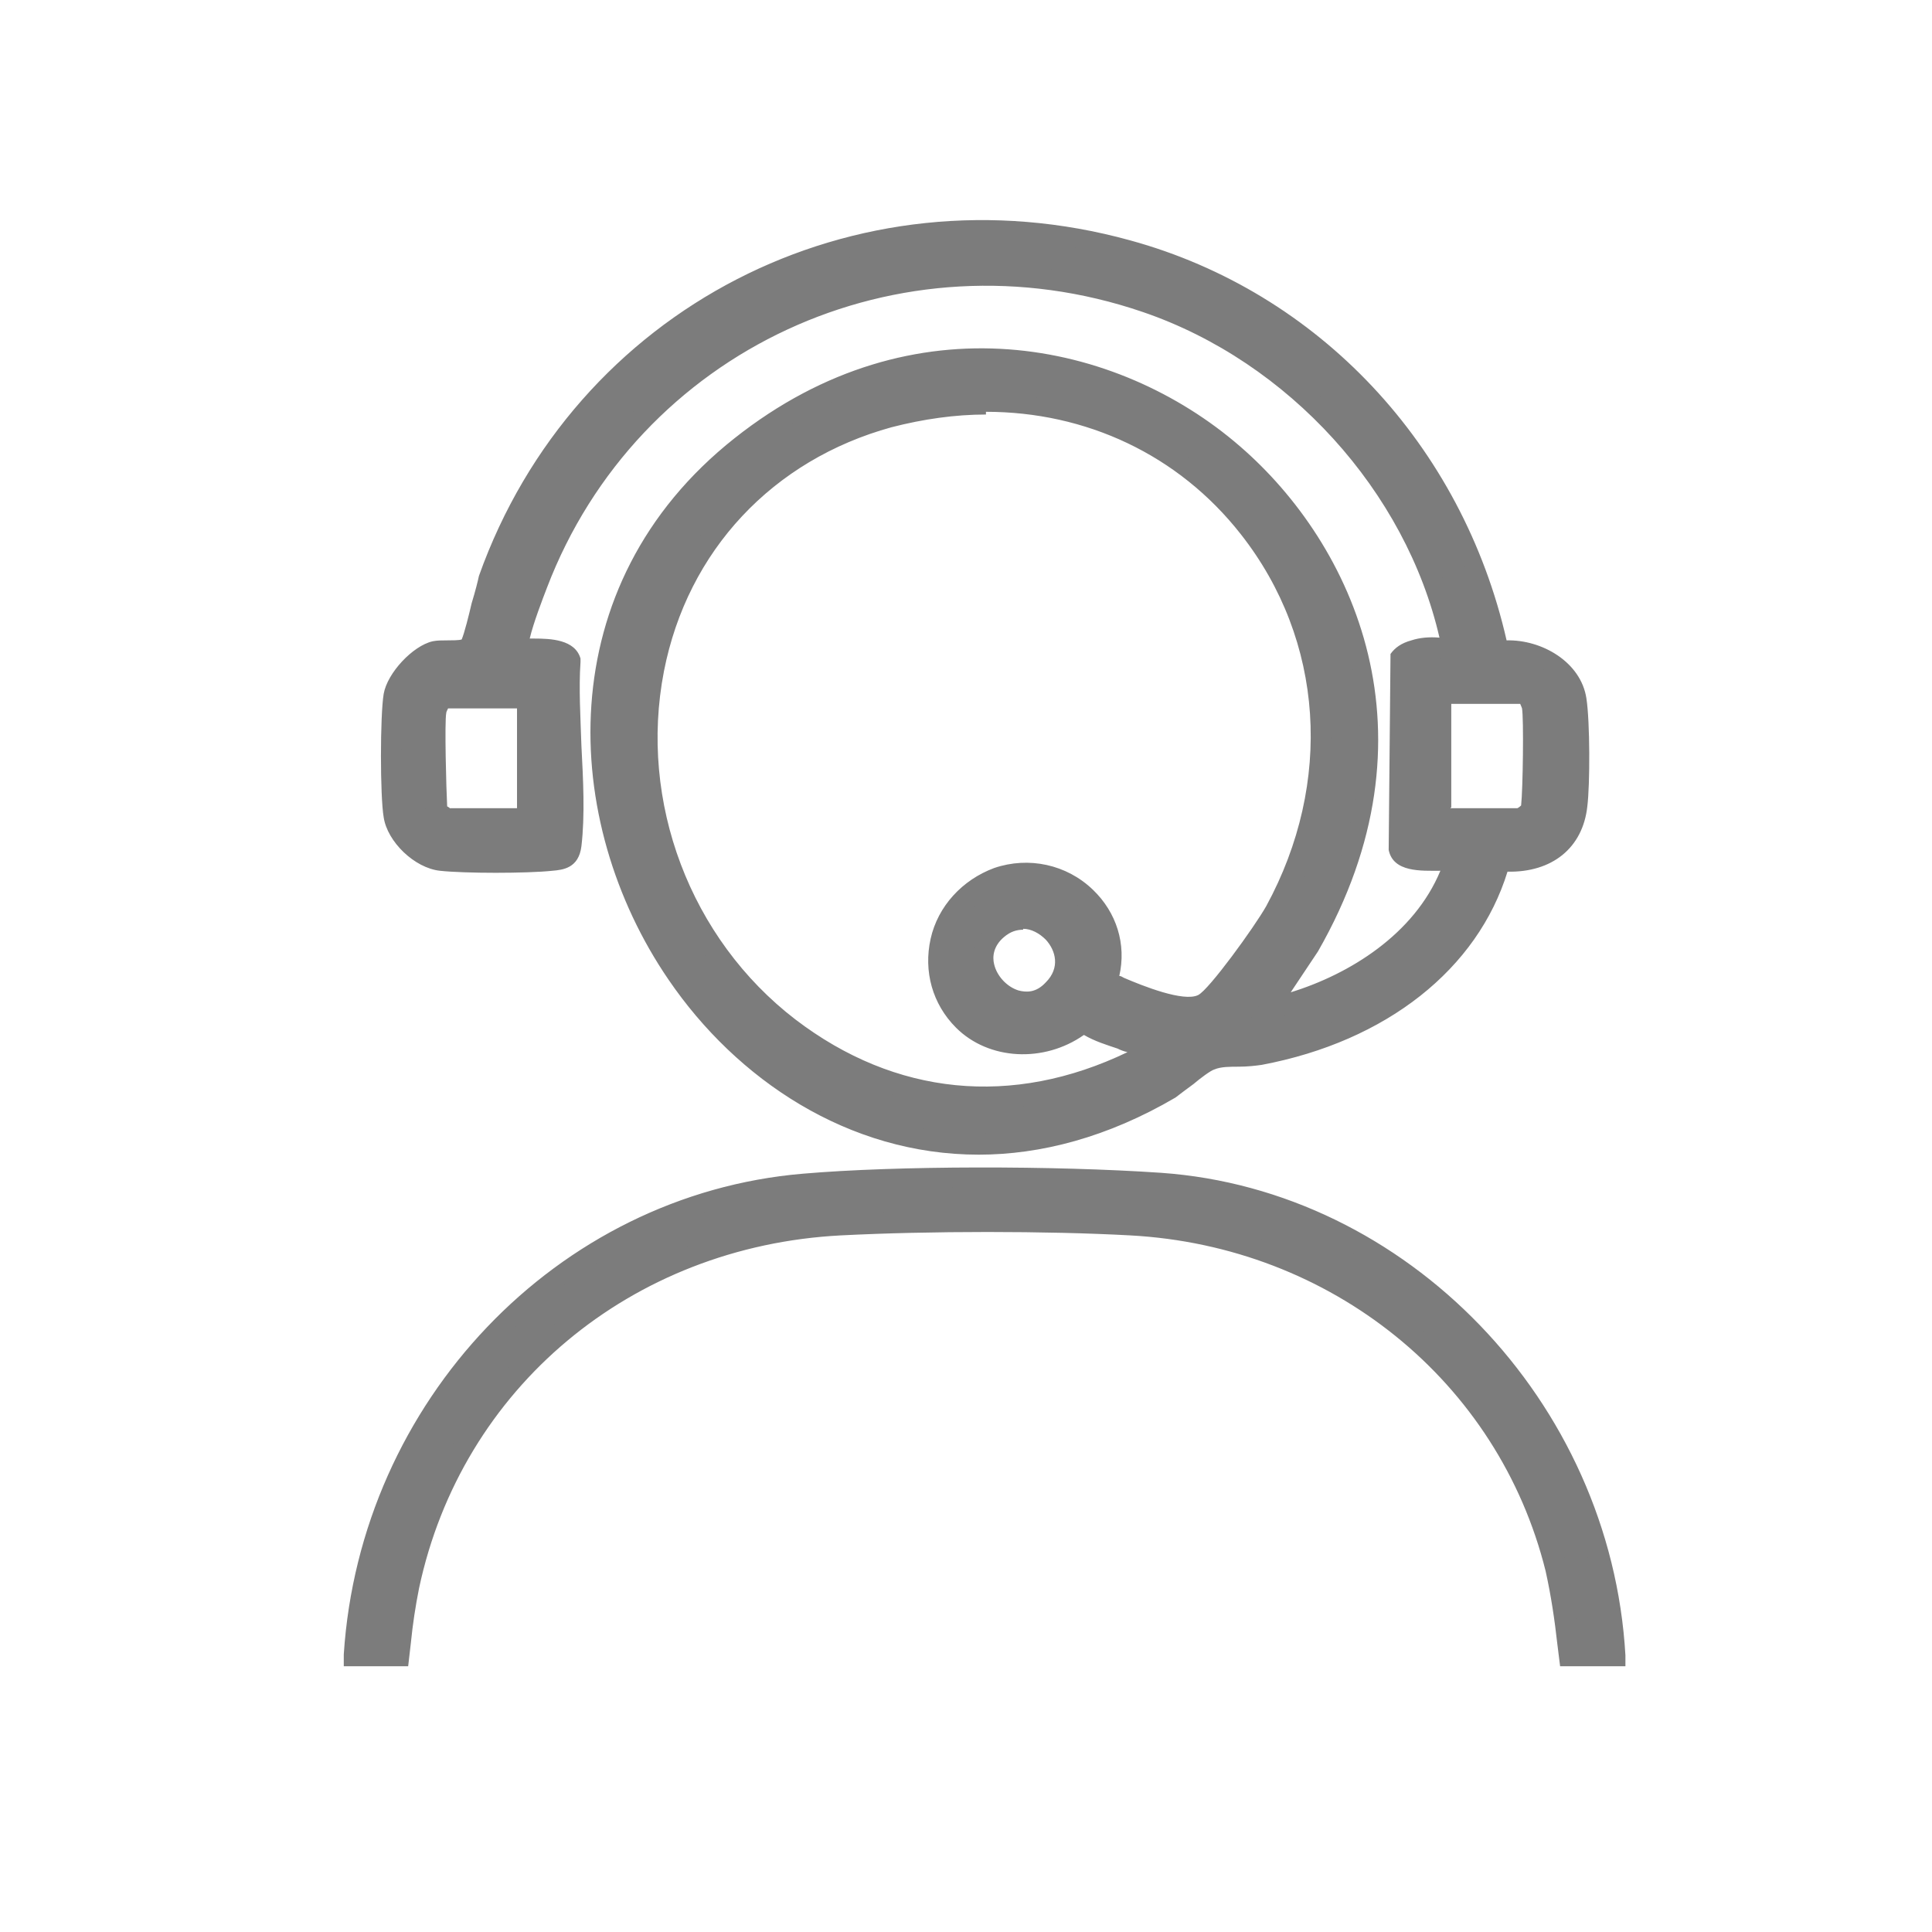 <?xml version="1.0" encoding="UTF-8"?>
<svg id="Layer_2" xmlns="http://www.w3.org/2000/svg" version="1.1" viewBox="0 0 213 213">
  <!-- Generator: Adobe Illustrator 29.1.0, SVG Export Plug-In . SVG Version: 2.1.0 Build 142)  -->
  <defs>
    <style>
      .st0 {
        fill: #7c7c7c;
      }

      .st1 {
        fill: none;
      }
    </style>
  </defs>
  <path class="st1" d="M158.8,90.2h8.8c.2,0,.9-.6,1.2-.8.3-.5.4-10.4.2-11.5,0-.4-.7-1.4-1-1.4h-9.2v13.7Z"/>
  <path class="st1" d="M98,46c-30.9,8.4-35.4,48.7-11,67.4,12,9.2,26,10,39.4,3,.1-.8,0-.6-.5-.9-2-.9-4.5-1.2-6.4-2.6-3.8,3.1-9.7,3.4-13.3-.2-5-5-2.8-13.4,3.8-15.7,7.1-2.4,14.3,3.9,12.1,11.3l.3.4c2.3.9,7.8,3.4,10.1,2.3,1.8-.8,6.9-8.3,8-10.3,16.5-30.1-9.6-63.7-42.6-54.7Z"/>
  <path class="st1" d="M49.3,90.2h8.8v-13.3h-9.2c-.3,0-.9.9-1,1.4-.2,1-.1,10.6.2,11.1.3.2,1,.8,1.2.8Z"/>
  <path class="st1" d="M110,102.5c-4.6,3.9,1.9,11,6.1,6.7,4.1-4.1-1.8-10.4-6.1-6.7Z"/>
  <path class="st1" d="M173,182.6c-.4-3.2-.7-6.5-1.5-9.6-5.4-21.6-24.7-36.7-46.8-37.9-9.6-.5-22.4-.5-32,0-23.3,1.2-42.6,16.9-47.6,39.8-.6,2.6-.8,5.1-1.1,7.7"/>
  <g>
    <path class="st0" d="M48.5,94.9c2.6.3,9.5.3,12.1,0,1.3-.1,2-.3,2.2-1.7.7-6.2-.5-13.9,0-20.2-.5-1.7-3.9-1.3-5.2-1.4-.6,0-.7.2-.6-.6.2-1.7,1.4-4.8,2-6.6,10.2-26.9,39.9-40.3,67.1-31,16.8,5.7,30.6,21.1,33.9,38.5-1.2-.8-5-.5-5.7.8l-.2,20.9c.4,2.1,4.6,1.2,6.2,1.4-2.7,8.8-12,14.5-20.7,16.4l4.6-6.9c24.4-42.5-25.9-84.1-62.5-55.1-38.7,30.6,1.9,97.5,47.4,70.8,1.3-.7,3.6-2.9,4.6-3.2,1.5-.4,3.8-.2,5.3-.5,11.7-2.2,23.2-9.2,26.4-21.4,4.4.4,8-1.4,8.5-6.1.3-2.4.3-9.3,0-11.6-.6-3.7-4.8-5.7-8.2-5.4l-.4-.3c-4.6-20.9-20.2-38.1-40.9-43.8-29.8-8.2-60.1,7.4-70.4,36.3-.4,1.2-1.8,7-2.2,7.4-.7.7-2.9.3-3.9.6-1.8.4-4.3,2.9-4.6,4.8-.3,2.2-.3,11,0,13.2.3,2.2,3,4.6,5.2,4.9ZM132.6,111.1c-2.3,1.1-7.8-1.4-10.1-2.3l-.3-.4c2.2-7.3-5.1-13.7-12.1-11.3-6.6,2.2-8.8,10.7-3.8,15.7,3.6,3.6,9.5,3.3,13.3.2,1.9,1.3,4.4,1.7,6.4,2.6.5.2.6,0,.5.9-13.4,7-27.3,6.3-39.4-3-24.4-18.7-19.9-59,11-67.4,33-9,59.1,24.7,42.6,54.7-1.1,2-6.3,9.5-8,10.3ZM116.1,109.2c-4.3,4.3-10.7-2.8-6.1-6.7,4.3-3.7,10.2,2.7,6.1,6.7ZM168,76.5c.3,0,.9.9,1,1.4.2,1.1.1,11-.2,11.5-.3.2-1,.8-1.2.8h-8.8v-13.7h9.2ZM48,78.3c0-.4.7-1.4,1-1.4h9.2v13.3h-8.8c-.2,0-.9-.6-1.2-.8-.3-.5-.4-10.1-.2-11.1Z"/>
    <path class="st0" d="M107.9,127.3c-14.4,0-26.7-8.3-34.2-19.3-11.9-17.4-13.2-43.5,7.3-59.7,19.7-15.6,42.2-10.8,55.7.9,12.5,10.8,22.3,31.8,8.6,55.7l-3,4.5c6.5-2,13.6-6.4,16.5-13.4,0,0,0,0,0,0-2.1,0-5.2.2-5.7-2.3h0c0-.1.2-21.4.2-21.4v-.2c.5-.7,1.2-1.2,2.3-1.5.9-.3,2-.4,3.1-.3-3.7-16.1-16.6-30.4-32.7-35.9-26.9-9.2-55.7,4.2-65.7,30.4-.5,1.3-1.5,3.9-1.9,5.6.2,0,.3,0,.5,0,1.8,0,4.5.1,5.1,2.2v.2c0,0,0,.2,0,.2-.2,2.9,0,6.1.1,9.2.2,3.8.4,7.7,0,11.1-.3,2.4-2,2.6-3.2,2.7-2.8.3-9.7.3-12.4,0-2.8-.3-5.8-3.2-6.2-5.9-.4-2.3-.4-11.2,0-13.6.4-2.3,3.2-5.3,5.4-5.8.5-.1,1-.1,1.6-.1.5,0,1.3,0,1.6-.1.3-.7.8-2.7,1.1-4,.4-1.3.7-2.5.8-3,10.5-29.5,41.4-45.4,71.8-37,20.8,5.7,36.6,22.6,41.5,44.1,3.9-.1,8.2,2.4,8.8,6.4.4,2.6.4,9.5.1,11.9-.5,4.6-3.9,7.3-8.8,7.2-3.3,10.7-13.3,18.7-27.1,21.3-.7.1-1.6.2-2.5.2-1,0-2,0-2.7.3-.4.1-1.6,1-2.3,1.6-.8.6-1.5,1.1-2,1.5-7.5,4.4-14.9,6.3-21.7,6.3ZM108.2,40.7c-8.4,0-17.4,2.7-25.8,9.4-19.4,15.3-18.1,40.1-6.8,56.6,10.5,15.4,31,25.2,52.9,12.3.5-.3,1.1-.8,1.8-1.3,1.4-1.1,2.3-1.8,3.1-2,1-.3,2.2-.3,3.3-.4.8,0,1.5,0,2.1-.2,13.3-2.5,22.8-10.2,25.5-20.6l.2-.9h1c2,.3,6.7.2,7.3-5,.3-2.5.3-9.2,0-11.3-.5-3-4.1-4.7-7-4.5h-.4s-1.1-.8-1.1-.8v-.4c-4.7-20.9-20-37.4-40.1-43-29.2-8.1-58.9,7.2-69.1,35.6-.2.4-.5,1.7-.8,2.9-1,3.8-1.2,4.6-1.6,5-.8.8-2.1.8-3.3.8-.5,0-.9,0-1.2,0-1.4.3-3.4,2.5-3.7,3.9-.3,2.1-.3,10.8,0,12.9.3,1.7,2.5,3.7,4.2,4,2.5.3,9.2.3,11.8,0q1.1-.1,1.2-.7c.4-3.3.2-7.1,0-10.8-.1-3.1-.3-6.2-.1-9.1-.4-.4-2.3-.5-2.9-.5-.5,0-1,0-1.3,0,0,0,0,0-.1,0-.2,0-.7,0-1.1-.4-.4-.5-.4-1-.3-1.5.2-1.8,1.2-4.4,2.1-6.8,10.4-27.3,40.5-41.3,68.6-31.7,17.5,6,31.4,21.8,34.6,39.4l.5,2.5-2.2-1.3c-.7-.4-3.2-.3-3.9.2l-.2,20.3c.3.5,2.4.4,3.4.4.7,0,1.4,0,1.9,0l1.3.2-.4,1.3c-3,9.9-13.5,15.4-21.5,17.2l-2.7.6,6.2-9.2c13-22.6,3.8-42.6-8.1-52.8-7.1-6.1-16.7-10.2-27-10.2ZM50.8,70.8h0ZM108.5,122.2c-7.8,0-15.3-2.6-22.2-7.9-12.3-9.5-18.4-25.4-15.3-40.7,2.8-14.2,12.8-24.9,26.7-28.7,15.6-4.2,31.3.7,40.9,12.9,9.8,12.4,10.9,29,3,43.5-.8,1.5-6.3,9.8-8.5,10.8h0c-2.3,1-6.2-.4-10-1.9-.4-.2-.7-.3-1-.4h-.3c0-.1-.9-1.2-.9-1.2l.2-.6c.9-2.9,0-5.9-2.1-8-2.3-2.2-5.6-2.9-8.6-1.9-2.8,1-4.9,3.2-5.5,6.1-.7,2.8.1,5.6,2.2,7.7,2.9,2.9,8.2,3,11.7.1l.7-.5.7.5c1.1.8,2.4,1.2,3.8,1.6.8.3,1.7.5,2.5.9,0,0,.1,0,.2,0,1.2.4,1.1,1.4,1,2v.6c0,0-.6.3-.6.3-6.1,3.2-12.4,4.8-18.4,4.8ZM108.7,45.7c-3.4,0-6.9.5-10.4,1.4-13.1,3.6-22.5,13.6-25.1,26.9-2.8,14.4,2.9,29.5,14.5,38.4,11,8.4,23.9,9.7,36.6,3.6-.4-.1-.7-.2-1.1-.4-1.2-.4-2.5-.8-3.7-1.5-4.4,3.1-10.5,2.8-14.1-.8-2.6-2.6-3.6-6.2-2.8-9.8.8-3.6,3.5-6.5,7-7.8,3.8-1.3,8-.4,10.9,2.4,2.6,2.5,3.7,6,2.9,9.5.2,0,.3.1.5.2,2.1.9,6.6,2.7,8.2,1.9,1.2-.6,6.2-7.5,7.5-9.8,7.4-13.6,6.4-29.3-2.8-41-6.9-8.8-17.1-13.5-28.1-13.5ZM113.1,111.7c-.5,0-1,0-1.5-.2-2.1-.6-3.8-2.5-4.3-4.6-.4-1.9.3-3.8,1.9-5.2,2.7-2.3,5.9-1.5,7.8.5,1.9,2,2.4,5.3,0,7.8h0c-1.1,1.1-2.4,1.7-3.8,1.7ZM112.8,102.5c-.7,0-1.4.2-2.1.8-1.2,1-1.3,2.2-1.1,3,.3,1.3,1.4,2.5,2.7,2.9.8.2,1.9.3,3-.9h0c1.6-1.6,1.1-3.5,0-4.7-.7-.7-1.6-1.2-2.5-1.2ZM167.6,91.3h-9.9v-15.9h10.3c1.2,0,2,1.8,2.1,2.3,0,0,.4,11.2-.3,12.3v.2c-.1,0-.3.1-.3.1-1,.8-1.4,1-1.9,1ZM159.9,89.1h7.4c0,0,.2-.1.4-.3.2-1.8.3-9.6.1-10.7,0,0-.1-.3-.2-.5h-7.6v11.4ZM167.7,89.1h0ZM59.2,91.3h-9.9c-.5,0-.8-.2-1.9-1h-.2c0-.1-.1-.3-.1-.3-.7-1.1-.3-11.8-.3-11.9h0c0-.5.8-2.3,2.1-2.3h10.3v15.5ZM49.7,89.1h0ZM49.6,89.1h7.4v-11h-7.6c-.1.2-.2.4-.2.5-.2,1,0,8.5.1,10.3.2.1.3.2.4.3Z"/>
  </g>
  <g>
    <path class="st0" d="M177.9,182.5c-1.5-26.7-23.1-50.2-50.1-52.1-10.9-.8-28.4-.8-39.3.1-26.9,2.3-47.8,25.4-49.5,52,0,0,0,0,0,0h4.9c.3-2.6.6-5.1,1.1-7.7,4.9-22.9,24.3-38.6,47.6-39.8,9.6-.5,22.4-.5,32,0,22.1,1.2,41.4,16.2,46.8,37.9.8,3.2,1.1,6.4,1.5,9.6h4.9s0,0,0,0Z"/>
    <path class="st0" d="M177.9,183.7h-5.9l-.3-2.4c-.3-2.7-.7-5.4-1.3-8.1-5.2-20.9-23.6-35.8-45.8-37-9.2-.5-22.1-.5-31.9,0-23.1,1.2-41.8,16.8-46.5,38.9-.4,2-.7,4-.9,6l-.3,2.6h-7.1v-1.3c1.8-27.9,23.5-50.7,50.6-53,10.4-.9,27.8-.9,39.5-.1,27.1,1.9,49.6,25.2,51.2,53.2h0s-1.1,0-1.1,0h1.1s0,1.2,0,1.2h-1.2ZM174,181.4h2.7c-2.1-26.3-23.4-48.1-49-49.9-11.6-.8-28.8-.8-39.1.1-25.6,2.1-46.2,23.5-48.4,49.8h2.7v-.6c.3-2,.6-4.1,1-6.2,5-23.1,24.5-39.5,48.7-40.7,9.9-.5,22.8-.5,32.2,0,23.1,1.3,42.4,16.8,47.9,38.7.7,2.8,1,5.6,1.4,8.4v.4Z"/>
  </g>
</svg>